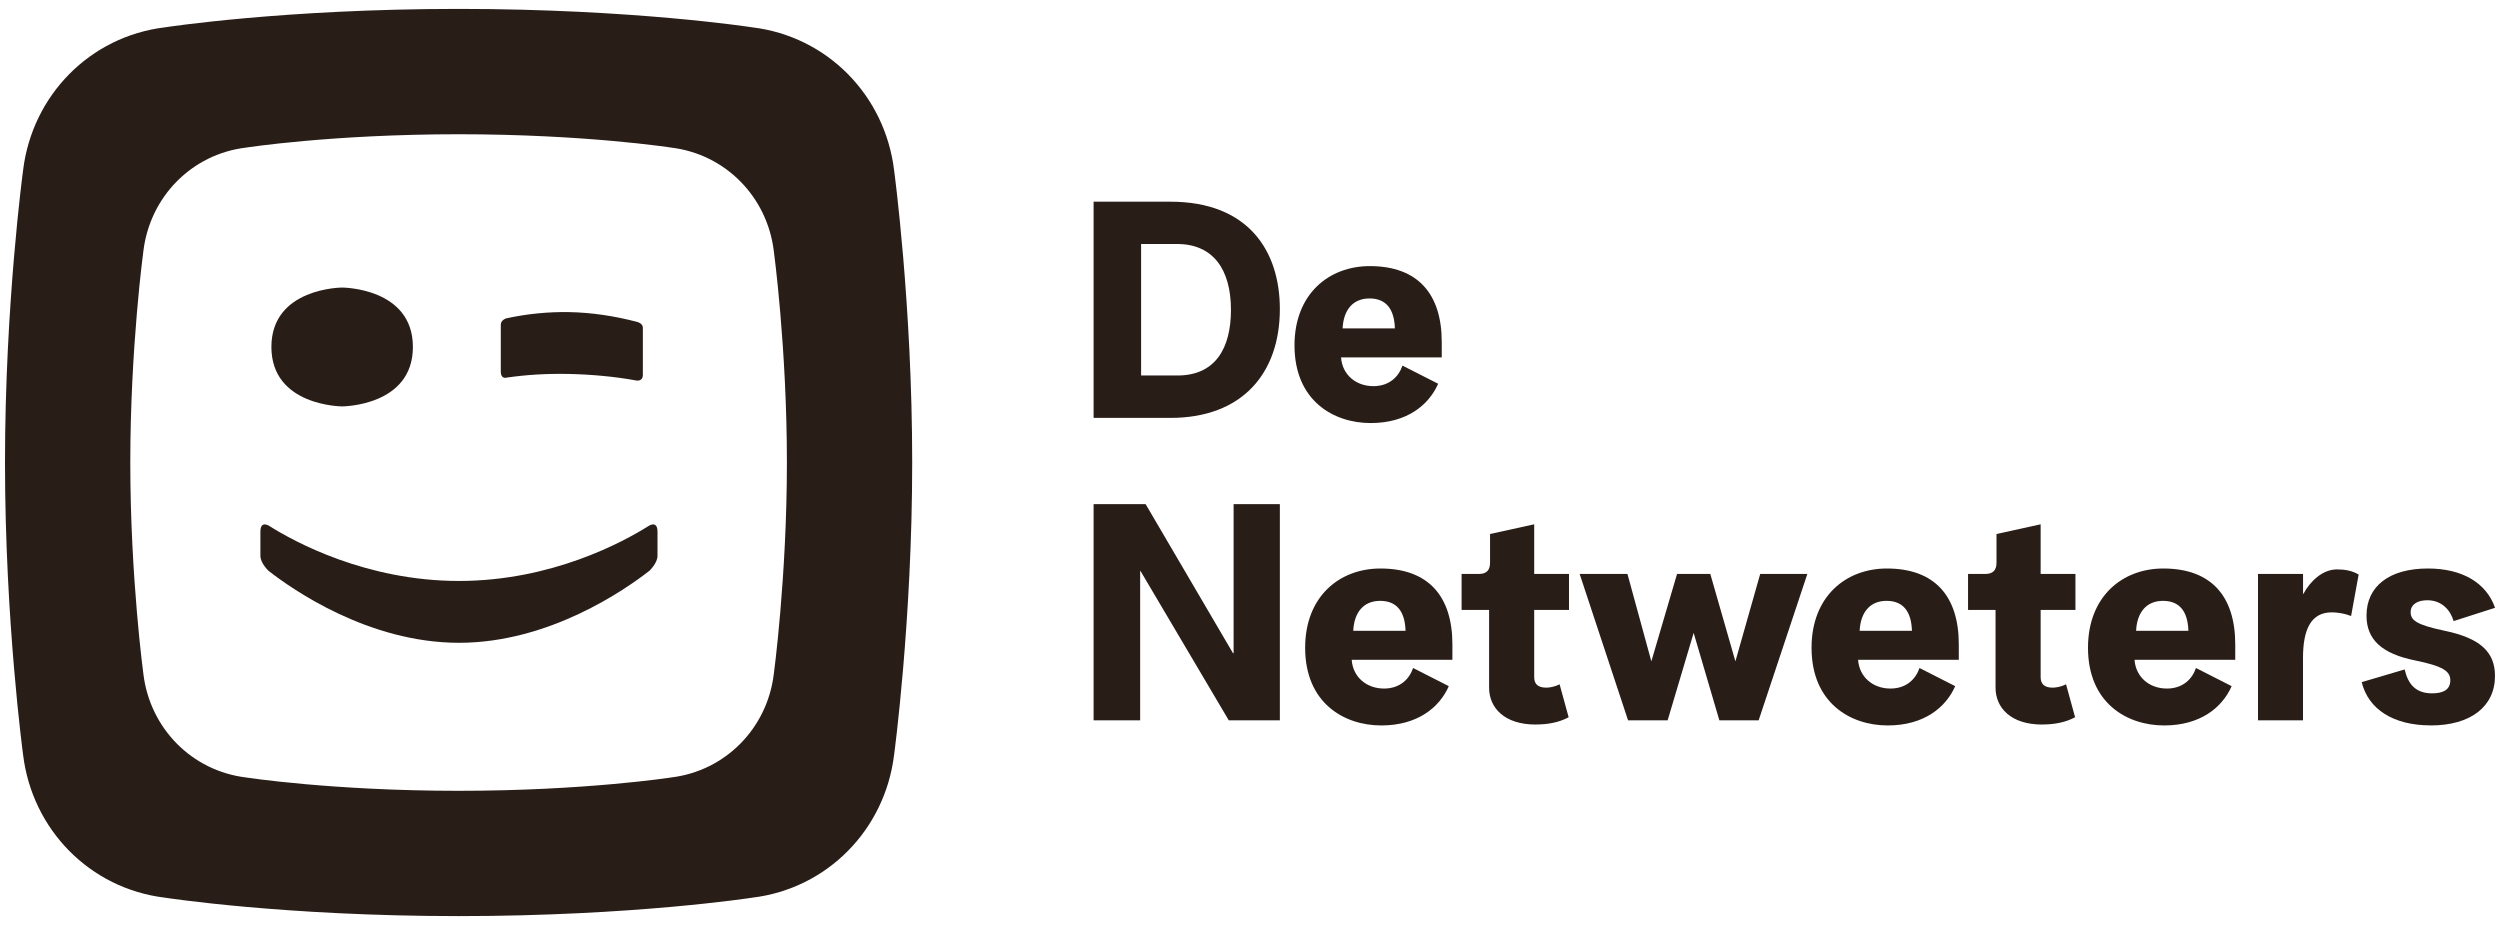 <?xml version="1.0" encoding="UTF-8"?><svg id="De_Netweters_-_Brown_-_Horizontal" xmlns="http://www.w3.org/2000/svg" viewBox="0 0 500 185"><defs><style>.cls-1,.cls-2{fill:#291d18;}.cls-2{fill-rule:evenodd;}</style></defs><path class="cls-1" d="M218.72,83.58h15.36c14.39,0,21.89-8.95,21.89-21.77,0-11.67-6.35-21.47-21.89-21.47h-15.36v43.24Zm9.5-8.47v-26.31h7.2c7.2,0,10.77,5.08,10.77,13.18,0,7.62-3.08,13.12-10.7,13.12h-7.26Z"/><path class="cls-1" d="M274.14,84.61c7.2,0,11.61-3.57,13.49-7.86l-7.14-3.63c-.73,2.18-2.6,4.11-5.81,4.11-3.51,0-6.23-2.3-6.47-5.75h20.14v-3.08c0-9.62-4.78-15.18-14.39-15.18-8.23,0-15.06,5.62-15.06,15.85,0,11.07,7.8,15.54,15.24,15.54Zm-5.62-18.93c.18-3.69,2.06-5.99,5.38-5.99s4.96,2.12,5.08,5.99h-10.46Z"/><path class="cls-1" d="M218.72,144.06h9.31v-29.88h.06l17.66,29.88h10.22v-43.24h-9.25v29.82h-.12l-17.48-29.82h-10.4v43.24Z"/><path class="cls-1" d="M276.27,145.09c7.2,0,11.61-3.57,13.49-7.86l-7.14-3.63c-.73,2.18-2.6,4.11-5.81,4.11-3.51,0-6.23-2.3-6.47-5.75h20.14v-3.08c0-9.62-4.78-15.18-14.39-15.18-8.23,0-15.06,5.62-15.06,15.85,0,11.07,7.8,15.54,15.24,15.54Zm-5.62-18.93c.18-3.69,2.06-5.99,5.38-5.99s4.96,2.12,5.08,5.99h-10.46Z"/><path class="cls-1" d="M307.14,144.9c2.48,0,4.66-.42,6.59-1.45l-1.81-6.59c-.91,.48-2,.67-2.66,.67-1.75,0-2.42-.79-2.42-2.12v-13.43h6.96v-7.2h-6.96v-9.92l-8.83,1.94v5.75c0,1.51-.73,2.24-2.24,2.24h-3.45v7.2h5.5v15.54c0,4.05,3.08,7.38,9.31,7.38Z"/><path class="cls-1" d="M325.61,144.06h7.92l5.2-17.48,5.14,17.48h7.86l9.74-29.27h-9.43l-4.96,17.48-5.02-17.48h-6.65l-5.14,17.48-4.78-17.48h-9.56l9.68,29.27Z"/><path class="cls-1" d="M377.55,145.09c7.2,0,11.61-3.57,13.49-7.86l-7.14-3.63c-.73,2.18-2.6,4.11-5.81,4.11-3.51,0-6.23-2.3-6.47-5.75h20.14v-3.08c0-9.62-4.78-15.18-14.39-15.18-8.23,0-15.06,5.62-15.06,15.85,0,11.07,7.8,15.54,15.24,15.54Zm-5.62-18.93c.18-3.69,2.06-5.99,5.38-5.99s4.96,2.12,5.08,5.99h-10.46Z"/><path class="cls-1" d="M408.43,144.9c2.48,0,4.66-.42,6.59-1.45l-1.81-6.59c-.91,.48-2,.67-2.66,.67-1.75,0-2.42-.79-2.42-2.12v-13.43h6.96v-7.2h-6.96v-9.92l-8.83,1.94v5.75c0,1.51-.73,2.24-2.24,2.24h-3.45v7.2h5.5v15.54c0,4.05,3.08,7.38,9.31,7.38Z"/><path class="cls-1" d="M432.84,145.09c7.2,0,11.61-3.57,13.49-7.86l-7.14-3.63c-.73,2.18-2.6,4.11-5.81,4.11-3.51,0-6.23-2.3-6.47-5.75h20.14v-3.08c0-9.62-4.78-15.18-14.39-15.18-8.23,0-15.06,5.62-15.06,15.85,0,11.07,7.8,15.54,15.24,15.54Zm-5.62-18.93c.18-3.69,2.06-5.99,5.38-5.99s4.96,2.12,5.08,5.99h-10.46Z"/><path class="cls-1" d="M451.59,144.06h9.01v-12.46c0-5.68,1.57-9.13,5.75-9.13,1.15,0,2.66,.24,3.87,.73l1.51-8.29c-1.33-.79-2.78-1.03-4.35-1.03-2.9,0-5.38,2.42-6.71,4.9h-.06v-3.99h-9.01v29.27Z"/><path class="cls-1" d="M486.12,145.09c7.98,0,12.88-3.75,12.88-9.92,0-4.84-3.08-7.56-10.04-9.01-5.75-1.21-6.83-2.12-6.83-3.75,0-1.45,1.27-2.36,3.33-2.36,2.96,0,4.66,2.06,5.26,4.17l8.29-2.66c-1.75-5.02-6.59-7.86-13.43-7.86-7.68,0-12.28,3.51-12.28,9.43,0,4.84,3.14,7.62,9.68,8.95,5.68,1.15,7.08,2.18,7.08,3.99s-1.33,2.6-3.63,2.6c-3.39,0-4.84-1.94-5.5-4.78l-8.59,2.54c1.33,5.44,6.35,8.65,13.79,8.65Z"/><path id="Telenet_Wink" class="cls-2" d="M129.88,114.16s1.62-1.53,1.62-2.98v-4.83c0-2.42-1.84-1.12-1.84-1.12-4.91,3.09-19.26,10.96-37.87,10.96s-32.96-7.87-37.87-10.96c0,0-1.84-1.3-1.84,1.12v4.83c0,1.45,1.62,2.98,1.62,2.98,4.85,3.79,20.03,14.39,38.09,14.4,18.06,0,33.23-10.62,38.09-14.4Zm-61.45-56.65s-14.15,.02-14.15,11.88,14.15,11.89,14.15,11.89c0,0,14.15-.02,14.15-11.89s-14.15-11.88-14.15-11.88Zm60.14,8.02c0-.86-1.1-1.14-1.1-1.14-4.58-1.2-9.12-1.88-13.61-1.97-4.23-.07-8.44,.34-12.65,1.26,0,0-1.05,.32-1.05,1.25v9.32c0,1.73,1.22,1.26,1.22,1.26,3.96-.56,7.83-.81,12.45-.72,4.47,.1,9.19,.53,13.37,1.3,0,0,1.37,.33,1.37-1.13v-9.43Zm5.68,89.96s-17.21,2.67-42.53,2.67-42.53-2.67-42.53-2.67c-10.84-1.31-19.19-9.84-20.51-20.68,0,0-2.62-19.33-2.62-42.31s2.62-42.31,2.62-42.31c1.32-10.84,9.67-19.37,20.51-20.67,0,0,17.2-2.67,42.53-2.67s42.53,2.67,42.53,2.67c10.84,1.31,19.19,9.84,20.51,20.67,0,0,2.62,19.33,2.62,42.31s-2.62,42.31-2.62,42.31c-1.31,10.84-9.67,19.37-20.51,20.68ZM150.48,5.47s-23.77-3.69-58.76-3.69-58.76,3.69-58.76,3.69c-14.98,1.81-26.52,13.6-28.34,28.57,0,0-3.62,26.71-3.62,58.46s3.62,58.46,3.62,58.46c1.82,14.97,13.36,26.76,28.34,28.57,0,0,23.77,3.69,58.76,3.69s58.76-3.69,58.76-3.69c14.98-1.81,26.52-13.6,28.34-28.57,0,0,3.62-26.71,3.62-58.46s-3.62-58.46-3.62-58.46c-1.82-14.97-13.36-26.76-28.34-28.57Z"/></svg>